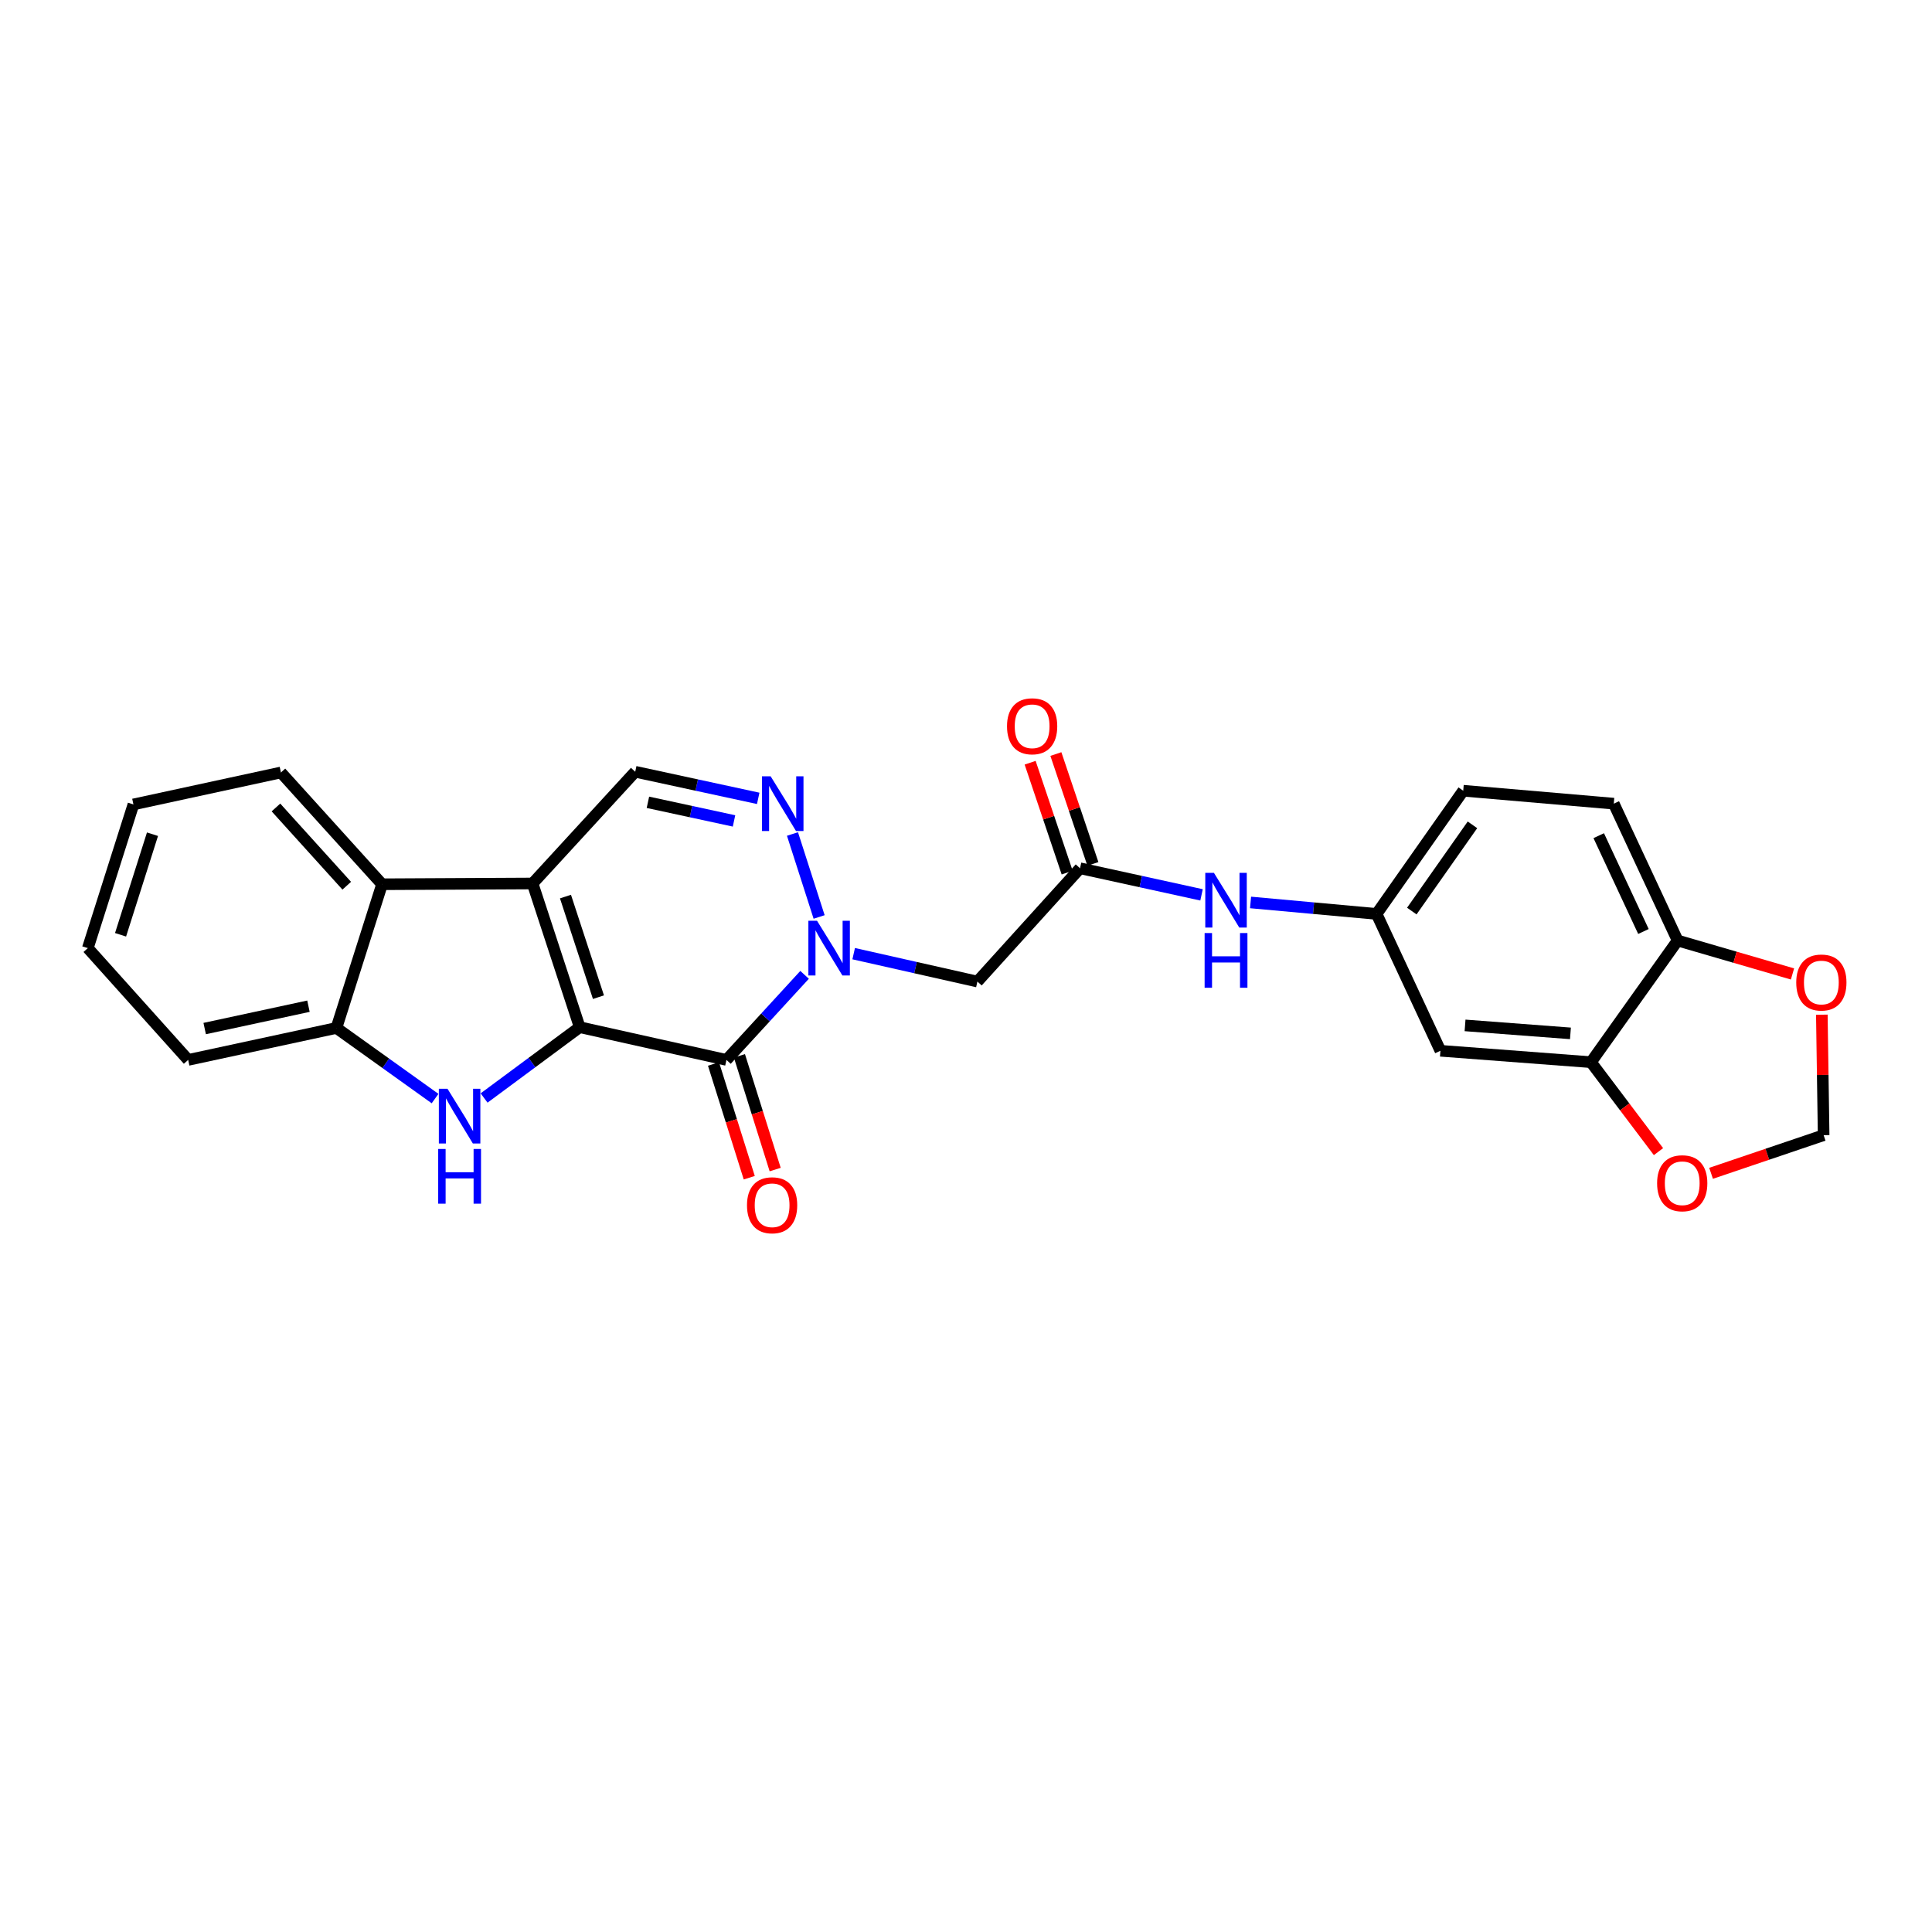 <?xml version='1.0' encoding='iso-8859-1'?>
<svg version='1.1' baseProfile='full'
              xmlns='http://www.w3.org/2000/svg'
                      xmlns:rdkit='http://www.rdkit.org/xml'
                      xmlns:xlink='http://www.w3.org/1999/xlink'
                  xml:space='preserve'
width='1000px' height='1000px' viewBox='0 0 1000 1000'>
<!-- END OF HEADER -->
<rect style='opacity:1.0;fill:#FFFFFF;stroke:none' width='1000' height='1000' x='0' y='0'> </rect>
<path class='bond-0' d='M 300.051,531.669 L 275.666,457.289' style='fill:none;fill-rule:evenodd;stroke:#000000;stroke-width:6px;stroke-linecap:butt;stroke-linejoin:miter;stroke-opacity:1' />
<path class='bond-0' d='M 309.757,516.131 L 292.688,464.065' style='fill:none;fill-rule:evenodd;stroke:#000000;stroke-width:6px;stroke-linecap:butt;stroke-linejoin:miter;stroke-opacity:1' />
<path class='bond-1' d='M 300.051,531.669 L 376.017,548.608' style='fill:none;fill-rule:evenodd;stroke:#000000;stroke-width:6px;stroke-linecap:butt;stroke-linejoin:miter;stroke-opacity:1' />
<path class='bond-3' d='M 300.051,531.669 L 275.307,549.997' style='fill:none;fill-rule:evenodd;stroke:#000000;stroke-width:6px;stroke-linecap:butt;stroke-linejoin:miter;stroke-opacity:1' />
<path class='bond-3' d='M 275.307,549.997 L 250.564,568.324' style='fill:none;fill-rule:evenodd;stroke:#0000FF;stroke-width:6px;stroke-linecap:butt;stroke-linejoin:miter;stroke-opacity:1' />
<path class='bond-5' d='M 275.666,457.289 L 328.787,399.457' style='fill:none;fill-rule:evenodd;stroke:#000000;stroke-width:6px;stroke-linecap:butt;stroke-linejoin:miter;stroke-opacity:1' />
<path class='bond-6' d='M 275.666,457.289 L 197.754,457.688' style='fill:none;fill-rule:evenodd;stroke:#000000;stroke-width:6px;stroke-linecap:butt;stroke-linejoin:miter;stroke-opacity:1' />
<path class='bond-2' d='M 376.017,548.608 L 396.233,526.593' style='fill:none;fill-rule:evenodd;stroke:#000000;stroke-width:6px;stroke-linecap:butt;stroke-linejoin:miter;stroke-opacity:1' />
<path class='bond-2' d='M 396.233,526.593 L 416.45,504.579' style='fill:none;fill-rule:evenodd;stroke:#0000FF;stroke-width:6px;stroke-linecap:butt;stroke-linejoin:miter;stroke-opacity:1' />
<path class='bond-13' d='M 369.309,550.717 L 378.562,580.149' style='fill:none;fill-rule:evenodd;stroke:#000000;stroke-width:6px;stroke-linecap:butt;stroke-linejoin:miter;stroke-opacity:1' />
<path class='bond-13' d='M 378.562,580.149 L 387.815,609.581' style='fill:none;fill-rule:evenodd;stroke:#FF0000;stroke-width:6px;stroke-linecap:butt;stroke-linejoin:miter;stroke-opacity:1' />
<path class='bond-13' d='M 382.725,546.499 L 391.978,575.931' style='fill:none;fill-rule:evenodd;stroke:#000000;stroke-width:6px;stroke-linecap:butt;stroke-linejoin:miter;stroke-opacity:1' />
<path class='bond-13' d='M 391.978,575.931 L 401.231,605.364' style='fill:none;fill-rule:evenodd;stroke:#FF0000;stroke-width:6px;stroke-linecap:butt;stroke-linejoin:miter;stroke-opacity:1' />
<path class='bond-4' d='M 423.976,474.621 L 410.185,431.674' style='fill:none;fill-rule:evenodd;stroke:#0000FF;stroke-width:6px;stroke-linecap:butt;stroke-linejoin:miter;stroke-opacity:1' />
<path class='bond-7' d='M 441.861,493.611 L 473.881,500.835' style='fill:none;fill-rule:evenodd;stroke:#0000FF;stroke-width:6px;stroke-linecap:butt;stroke-linejoin:miter;stroke-opacity:1' />
<path class='bond-7' d='M 473.881,500.835 L 505.901,508.058' style='fill:none;fill-rule:evenodd;stroke:#000000;stroke-width:6px;stroke-linecap:butt;stroke-linejoin:miter;stroke-opacity:1' />
<path class='bond-8' d='M 225.19,568.622 L 199.659,550.349' style='fill:none;fill-rule:evenodd;stroke:#0000FF;stroke-width:6px;stroke-linecap:butt;stroke-linejoin:miter;stroke-opacity:1' />
<path class='bond-8' d='M 199.659,550.349 L 174.128,532.076' style='fill:none;fill-rule:evenodd;stroke:#000000;stroke-width:6px;stroke-linecap:butt;stroke-linejoin:miter;stroke-opacity:1' />
<path class='bond-27' d='M 392.451,413.228 L 360.619,406.343' style='fill:none;fill-rule:evenodd;stroke:#0000FF;stroke-width:6px;stroke-linecap:butt;stroke-linejoin:miter;stroke-opacity:1' />
<path class='bond-27' d='M 360.619,406.343 L 328.787,399.457' style='fill:none;fill-rule:evenodd;stroke:#000000;stroke-width:6px;stroke-linecap:butt;stroke-linejoin:miter;stroke-opacity:1' />
<path class='bond-27' d='M 379.928,424.908 L 357.646,420.088' style='fill:none;fill-rule:evenodd;stroke:#0000FF;stroke-width:6px;stroke-linecap:butt;stroke-linejoin:miter;stroke-opacity:1' />
<path class='bond-27' d='M 357.646,420.088 L 335.363,415.268' style='fill:none;fill-rule:evenodd;stroke:#000000;stroke-width:6px;stroke-linecap:butt;stroke-linejoin:miter;stroke-opacity:1' />
<path class='bond-22' d='M 197.754,457.688 L 145.407,399.832' style='fill:none;fill-rule:evenodd;stroke:#000000;stroke-width:6px;stroke-linecap:butt;stroke-linejoin:miter;stroke-opacity:1' />
<path class='bond-22' d='M 179.474,458.445 L 142.831,417.946' style='fill:none;fill-rule:evenodd;stroke:#000000;stroke-width:6px;stroke-linecap:butt;stroke-linejoin:miter;stroke-opacity:1' />
<path class='bond-26' d='M 197.754,457.688 L 174.128,532.076' style='fill:none;fill-rule:evenodd;stroke:#000000;stroke-width:6px;stroke-linecap:butt;stroke-linejoin:miter;stroke-opacity:1' />
<path class='bond-9' d='M 505.901,508.058 L 559.022,449.414' style='fill:none;fill-rule:evenodd;stroke:#000000;stroke-width:6px;stroke-linecap:butt;stroke-linejoin:miter;stroke-opacity:1' />
<path class='bond-23' d='M 174.128,532.076 L 97.396,548.608' style='fill:none;fill-rule:evenodd;stroke:#000000;stroke-width:6px;stroke-linecap:butt;stroke-linejoin:miter;stroke-opacity:1' />
<path class='bond-23' d='M 159.656,520.808 L 105.943,532.38' style='fill:none;fill-rule:evenodd;stroke:#000000;stroke-width:6px;stroke-linecap:butt;stroke-linejoin:miter;stroke-opacity:1' />
<path class='bond-12' d='M 559.022,449.414 L 590.469,456.297' style='fill:none;fill-rule:evenodd;stroke:#000000;stroke-width:6px;stroke-linecap:butt;stroke-linejoin:miter;stroke-opacity:1' />
<path class='bond-12' d='M 590.469,456.297 L 621.916,463.18' style='fill:none;fill-rule:evenodd;stroke:#0000FF;stroke-width:6px;stroke-linecap:butt;stroke-linejoin:miter;stroke-opacity:1' />
<path class='bond-19' d='M 565.686,447.168 L 556.104,418.731' style='fill:none;fill-rule:evenodd;stroke:#000000;stroke-width:6px;stroke-linecap:butt;stroke-linejoin:miter;stroke-opacity:1' />
<path class='bond-19' d='M 556.104,418.731 L 546.522,390.294' style='fill:none;fill-rule:evenodd;stroke:#FF0000;stroke-width:6px;stroke-linecap:butt;stroke-linejoin:miter;stroke-opacity:1' />
<path class='bond-19' d='M 552.359,451.659 L 542.777,423.222' style='fill:none;fill-rule:evenodd;stroke:#000000;stroke-width:6px;stroke-linecap:butt;stroke-linejoin:miter;stroke-opacity:1' />
<path class='bond-19' d='M 542.777,423.222 L 533.195,394.784' style='fill:none;fill-rule:evenodd;stroke:#FF0000;stroke-width:6px;stroke-linecap:butt;stroke-linejoin:miter;stroke-opacity:1' />
<path class='bond-10' d='M 823.486,549.78 L 745.559,543.881' style='fill:none;fill-rule:evenodd;stroke:#000000;stroke-width:6px;stroke-linecap:butt;stroke-linejoin:miter;stroke-opacity:1' />
<path class='bond-10' d='M 812.859,534.872 L 758.309,530.743' style='fill:none;fill-rule:evenodd;stroke:#000000;stroke-width:6px;stroke-linecap:butt;stroke-linejoin:miter;stroke-opacity:1' />
<path class='bond-15' d='M 823.486,549.78 L 840.958,572.931' style='fill:none;fill-rule:evenodd;stroke:#000000;stroke-width:6px;stroke-linecap:butt;stroke-linejoin:miter;stroke-opacity:1' />
<path class='bond-15' d='M 840.958,572.931 L 858.43,596.083' style='fill:none;fill-rule:evenodd;stroke:#FF0000;stroke-width:6px;stroke-linecap:butt;stroke-linejoin:miter;stroke-opacity:1' />
<path class='bond-29' d='M 823.486,549.78 L 868.341,486.815' style='fill:none;fill-rule:evenodd;stroke:#000000;stroke-width:6px;stroke-linecap:butt;stroke-linejoin:miter;stroke-opacity:1' />
<path class='bond-11' d='M 745.559,543.881 L 712.517,473.04' style='fill:none;fill-rule:evenodd;stroke:#000000;stroke-width:6px;stroke-linecap:butt;stroke-linejoin:miter;stroke-opacity:1' />
<path class='bond-17' d='M 647.286,467.108 L 679.902,470.074' style='fill:none;fill-rule:evenodd;stroke:#0000FF;stroke-width:6px;stroke-linecap:butt;stroke-linejoin:miter;stroke-opacity:1' />
<path class='bond-17' d='M 679.902,470.074 L 712.517,473.04' style='fill:none;fill-rule:evenodd;stroke:#000000;stroke-width:6px;stroke-linecap:butt;stroke-linejoin:miter;stroke-opacity:1' />
<path class='bond-14' d='M 868.341,486.815 L 835.292,415.974' style='fill:none;fill-rule:evenodd;stroke:#000000;stroke-width:6px;stroke-linecap:butt;stroke-linejoin:miter;stroke-opacity:1' />
<path class='bond-14' d='M 850.639,482.134 L 827.504,432.546' style='fill:none;fill-rule:evenodd;stroke:#000000;stroke-width:6px;stroke-linecap:butt;stroke-linejoin:miter;stroke-opacity:1' />
<path class='bond-16' d='M 868.341,486.815 L 898.067,495.466' style='fill:none;fill-rule:evenodd;stroke:#000000;stroke-width:6px;stroke-linecap:butt;stroke-linejoin:miter;stroke-opacity:1' />
<path class='bond-16' d='M 898.067,495.466 L 927.792,504.117' style='fill:none;fill-rule:evenodd;stroke:#FF0000;stroke-width:6px;stroke-linecap:butt;stroke-linejoin:miter;stroke-opacity:1' />
<path class='bond-18' d='M 885.648,607.304 L 914.778,597.434' style='fill:none;fill-rule:evenodd;stroke:#FF0000;stroke-width:6px;stroke-linecap:butt;stroke-linejoin:miter;stroke-opacity:1' />
<path class='bond-18' d='M 914.778,597.434 L 943.909,587.564' style='fill:none;fill-rule:evenodd;stroke:#000000;stroke-width:6px;stroke-linecap:butt;stroke-linejoin:miter;stroke-opacity:1' />
<path class='bond-30' d='M 942.979,525.202 L 943.444,556.383' style='fill:none;fill-rule:evenodd;stroke:#FF0000;stroke-width:6px;stroke-linecap:butt;stroke-linejoin:miter;stroke-opacity:1' />
<path class='bond-30' d='M 943.444,556.383 L 943.909,587.564' style='fill:none;fill-rule:evenodd;stroke:#000000;stroke-width:6px;stroke-linecap:butt;stroke-linejoin:miter;stroke-opacity:1' />
<path class='bond-21' d='M 712.517,473.04 L 757.364,409.278' style='fill:none;fill-rule:evenodd;stroke:#000000;stroke-width:6px;stroke-linecap:butt;stroke-linejoin:miter;stroke-opacity:1' />
<path class='bond-21' d='M 730.748,471.567 L 762.14,426.933' style='fill:none;fill-rule:evenodd;stroke:#000000;stroke-width:6px;stroke-linecap:butt;stroke-linejoin:miter;stroke-opacity:1' />
<path class='bond-20' d='M 835.292,415.974 L 757.364,409.278' style='fill:none;fill-rule:evenodd;stroke:#000000;stroke-width:6px;stroke-linecap:butt;stroke-linejoin:miter;stroke-opacity:1' />
<path class='bond-24' d='M 145.407,399.832 L 69.066,416.372' style='fill:none;fill-rule:evenodd;stroke:#000000;stroke-width:6px;stroke-linecap:butt;stroke-linejoin:miter;stroke-opacity:1' />
<path class='bond-25' d='M 97.396,548.608 L 45.455,490.745' style='fill:none;fill-rule:evenodd;stroke:#000000;stroke-width:6px;stroke-linecap:butt;stroke-linejoin:miter;stroke-opacity:1' />
<path class='bond-28' d='M 69.066,416.372 L 45.455,490.745' style='fill:none;fill-rule:evenodd;stroke:#000000;stroke-width:6px;stroke-linecap:butt;stroke-linejoin:miter;stroke-opacity:1' />
<path class='bond-28' d='M 78.928,431.784 L 62.4,483.844' style='fill:none;fill-rule:evenodd;stroke:#000000;stroke-width:6px;stroke-linecap:butt;stroke-linejoin:miter;stroke-opacity:1' />
<path  class='atom-3' d='M 422.894 476.585
L 432.174 491.585
Q 433.094 493.065, 434.574 495.745
Q 436.054 498.425, 436.134 498.585
L 436.134 476.585
L 439.894 476.585
L 439.894 504.905
L 436.014 504.905
L 426.054 488.505
Q 424.894 486.585, 423.654 484.385
Q 422.454 482.185, 422.094 481.505
L 422.094 504.905
L 418.414 504.905
L 418.414 476.585
L 422.894 476.585
' fill='#0000FF'/>
<path  class='atom-4' d='M 231.63 563.552
L 240.91 578.552
Q 241.83 580.032, 243.31 582.712
Q 244.79 585.392, 244.87 585.552
L 244.87 563.552
L 248.63 563.552
L 248.63 591.872
L 244.75 591.872
L 234.79 575.472
Q 233.63 573.552, 232.39 571.352
Q 231.19 569.152, 230.83 568.472
L 230.83 591.872
L 227.15 591.872
L 227.15 563.552
L 231.63 563.552
' fill='#0000FF'/>
<path  class='atom-4' d='M 226.81 594.704
L 230.65 594.704
L 230.65 606.744
L 245.13 606.744
L 245.13 594.704
L 248.97 594.704
L 248.97 623.024
L 245.13 623.024
L 245.13 609.944
L 230.65 609.944
L 230.65 623.024
L 226.81 623.024
L 226.81 594.704
' fill='#0000FF'/>
<path  class='atom-5' d='M 398.884 401.814
L 408.164 416.814
Q 409.084 418.294, 410.564 420.974
Q 412.044 423.654, 412.124 423.814
L 412.124 401.814
L 415.884 401.814
L 415.884 430.134
L 412.004 430.134
L 402.044 413.734
Q 400.884 411.814, 399.644 409.614
Q 398.444 407.414, 398.084 406.734
L 398.084 430.134
L 394.404 430.134
L 394.404 401.814
L 398.884 401.814
' fill='#0000FF'/>
<path  class='atom-13' d='M 628.33 451.794
L 637.61 466.794
Q 638.53 468.274, 640.01 470.954
Q 641.49 473.634, 641.57 473.794
L 641.57 451.794
L 645.33 451.794
L 645.33 480.114
L 641.45 480.114
L 631.49 463.714
Q 630.33 461.794, 629.09 459.594
Q 627.89 457.394, 627.53 456.714
L 627.53 480.114
L 623.85 480.114
L 623.85 451.794
L 628.33 451.794
' fill='#0000FF'/>
<path  class='atom-13' d='M 623.51 482.946
L 627.35 482.946
L 627.35 494.986
L 641.83 494.986
L 641.83 482.946
L 645.67 482.946
L 645.67 511.266
L 641.83 511.266
L 641.83 498.186
L 627.35 498.186
L 627.35 511.266
L 623.51 511.266
L 623.51 482.946
' fill='#0000FF'/>
<path  class='atom-14' d='M 386.644 623.842
Q 386.644 617.042, 390.004 613.242
Q 393.364 609.442, 399.644 609.442
Q 405.924 609.442, 409.284 613.242
Q 412.644 617.042, 412.644 623.842
Q 412.644 630.722, 409.244 634.642
Q 405.844 638.522, 399.644 638.522
Q 393.404 638.522, 390.004 634.642
Q 386.644 630.762, 386.644 623.842
M 399.644 635.322
Q 403.964 635.322, 406.284 632.442
Q 408.644 629.522, 408.644 623.842
Q 408.644 618.282, 406.284 615.482
Q 403.964 612.642, 399.644 612.642
Q 395.324 612.642, 392.964 615.442
Q 390.644 618.242, 390.644 623.842
Q 390.644 629.562, 392.964 632.442
Q 395.324 635.322, 399.644 635.322
' fill='#FF0000'/>
<path  class='atom-16' d='M 857.716 612.443
Q 857.716 605.643, 861.076 601.843
Q 864.436 598.043, 870.716 598.043
Q 876.996 598.043, 880.356 601.843
Q 883.716 605.643, 883.716 612.443
Q 883.716 619.323, 880.316 623.243
Q 876.916 627.123, 870.716 627.123
Q 864.476 627.123, 861.076 623.243
Q 857.716 619.363, 857.716 612.443
M 870.716 623.923
Q 875.036 623.923, 877.356 621.043
Q 879.716 618.123, 879.716 612.443
Q 879.716 606.883, 877.356 604.083
Q 875.036 601.243, 870.716 601.243
Q 866.396 601.243, 864.036 604.043
Q 861.716 606.843, 861.716 612.443
Q 861.716 618.163, 864.036 621.043
Q 866.396 623.923, 870.716 623.923
' fill='#FF0000'/>
<path  class='atom-17' d='M 929.729 508.545
Q 929.729 501.745, 933.089 497.945
Q 936.449 494.145, 942.729 494.145
Q 949.009 494.145, 952.369 497.945
Q 955.729 501.745, 955.729 508.545
Q 955.729 515.425, 952.329 519.345
Q 948.929 523.225, 942.729 523.225
Q 936.489 523.225, 933.089 519.345
Q 929.729 515.465, 929.729 508.545
M 942.729 520.025
Q 947.049 520.025, 949.369 517.145
Q 951.729 514.225, 951.729 508.545
Q 951.729 502.985, 949.369 500.185
Q 947.049 497.345, 942.729 497.345
Q 938.409 497.345, 936.049 500.145
Q 933.729 502.945, 933.729 508.545
Q 933.729 514.265, 936.049 517.145
Q 938.409 520.025, 942.729 520.025
' fill='#FF0000'/>
<path  class='atom-20' d='M 521.231 375.918
Q 521.231 369.118, 524.591 365.318
Q 527.951 361.518, 534.231 361.518
Q 540.511 361.518, 543.871 365.318
Q 547.231 369.118, 547.231 375.918
Q 547.231 382.798, 543.831 386.718
Q 540.431 390.598, 534.231 390.598
Q 527.991 390.598, 524.591 386.718
Q 521.231 382.838, 521.231 375.918
M 534.231 387.398
Q 538.551 387.398, 540.871 384.518
Q 543.231 381.598, 543.231 375.918
Q 543.231 370.358, 540.871 367.558
Q 538.551 364.718, 534.231 364.718
Q 529.911 364.718, 527.551 367.518
Q 525.231 370.318, 525.231 375.918
Q 525.231 381.638, 527.551 384.518
Q 529.911 387.398, 534.231 387.398
' fill='#FF0000'/>
</svg>
